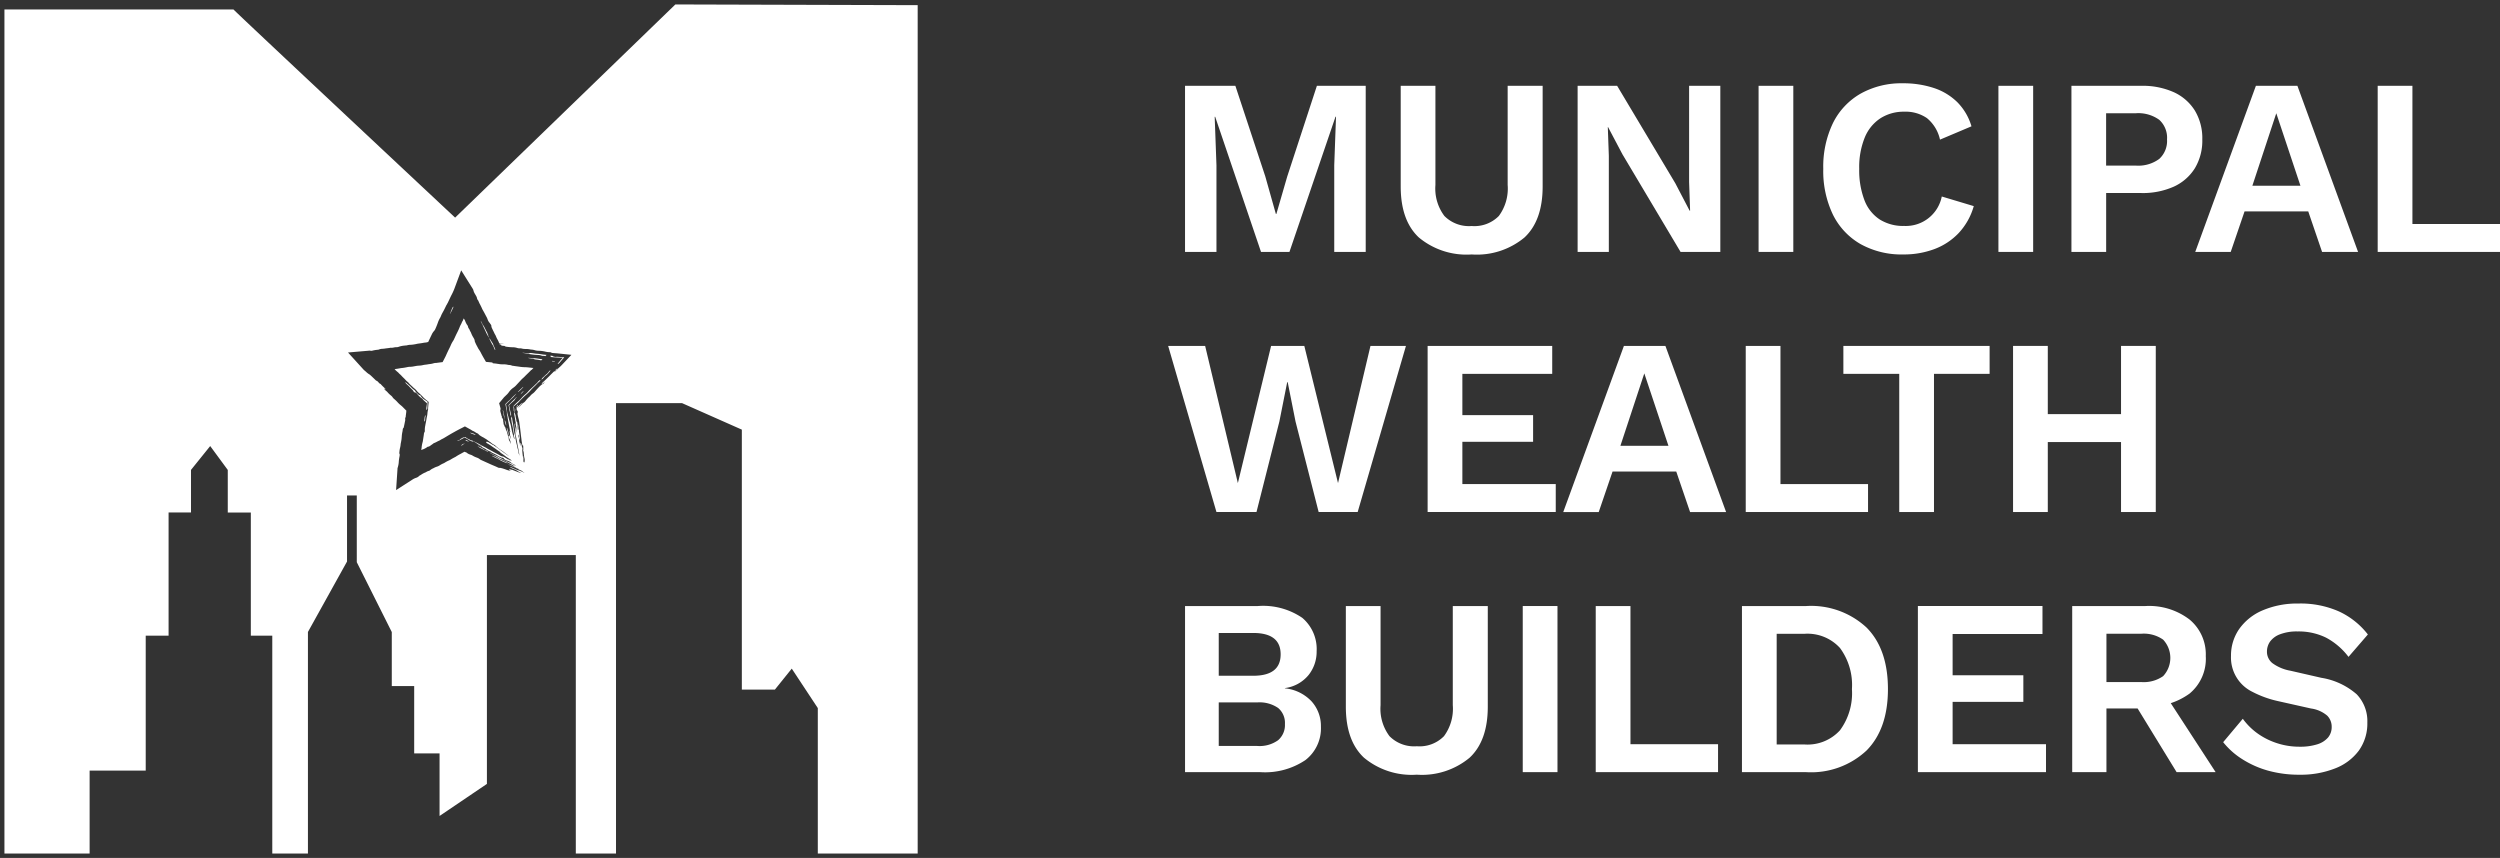 <svg xmlns="http://www.w3.org/2000/svg" width="281.877" height="96.736" viewBox="0 0 281.877 96.736">
  <rect x="0" y="0" width="281.877" height="96.736" fill="#333333" stroke="none"/>
  <g id="Group_3618" data-name="Group 3618" transform="translate(0.5 0.501)">
    <path id="Path_2905" data-name="Path 2905" d="M96.972,15.892V34.621H93.424V24.859l.2-5.478h-.059L88.373,34.621H85.167L80,19.382h-.056l.2,5.478v9.762H76.6V15.892h5.676L85.65,26.107l1.191,4.228H86.9l1.218-4.2,3.35-10.244Z" transform="translate(56.513 -6.717)" fill="#fff"/>
    <path id="Path_2906" data-name="Path 2906" d="M103.381,15.892v11.35q0,3.831-2.044,5.746a8.394,8.394,0,0,1-5.958,1.918,8.4,8.4,0,0,1-5.96-1.918q-2.041-1.912-2.042-5.746V15.892h3.914V27.073a5.137,5.137,0,0,0,1.008,3.49A3.9,3.9,0,0,0,95.379,31.7a3.856,3.856,0,0,0,3.064-1.135,5.2,5.2,0,0,0,.993-3.49V15.892Z" transform="translate(70.054 -6.717)" fill="#fff"/>
    <path id="Path_2907" data-name="Path 2907" d="M112.309,15.892V34.621h-4.483L101.27,23.609l-1.618-3.064h-.029l.115,3.235v10.84H96.219V15.892h4.456l6.556,10.982,1.615,3.093h.056l-.113-3.235V15.892Z" transform="translate(81.159 -6.717)" fill="#fff"/>
    <rect id="Rectangle_800" data-name="Rectangle 800" width="3.916" height="18.729" transform="translate(197.781 9.174)" fill="#fff"/>
    <path id="Path_2908" data-name="Path 2908" d="M125.465,29.614a7.372,7.372,0,0,1-1.7,3.037,7.293,7.293,0,0,1-2.755,1.814,9.814,9.814,0,0,1-3.49.6,9.5,9.5,0,0,1-4.81-1.164,7.8,7.8,0,0,1-3.122-3.319,11.346,11.346,0,0,1-1.092-5.166,11.33,11.33,0,0,1,1.092-5.164,7.81,7.81,0,0,1,3.122-3.321,9.383,9.383,0,0,1,4.753-1.164,10.912,10.912,0,0,1,3.49.526,6.778,6.778,0,0,1,2.653,1.6,6.422,6.422,0,0,1,1.6,2.725l-3.549,1.5a4.332,4.332,0,0,0-1.473-2.425,4.233,4.233,0,0,0-2.556-.724,4.851,4.851,0,0,0-2.68.738,4.721,4.721,0,0,0-1.773,2.17,8.834,8.834,0,0,0-.625,3.533,9.441,9.441,0,0,0,.582,3.519,4.51,4.51,0,0,0,1.717,2.184,4.972,4.972,0,0,0,2.779.738,4.131,4.131,0,0,0,4.23-3.321Z" transform="translate(96.579 -6.876)" fill="#fff"/>
    <rect id="Rectangle_801" data-name="Rectangle 801" width="3.916" height="18.729" transform="translate(224.824 9.174)" fill="#fff"/>
    <path id="Path_2909" data-name="Path 2909" d="M128.758,15.892a8.571,8.571,0,0,1,3.689.722,5.474,5.474,0,0,1,2.371,2.073,6.041,6.041,0,0,1,.837,3.249,6.041,6.041,0,0,1-.837,3.249,5.474,5.474,0,0,1-2.371,2.073,8.571,8.571,0,0,1-3.689.722h-3.943v6.639H120.9V15.892Zm-.6,8.995a3.979,3.979,0,0,0,2.64-.751,2.738,2.738,0,0,0,.88-2.2,2.724,2.724,0,0,0-.88-2.213,4.031,4.031,0,0,0-2.64-.738h-3.348v5.9Z" transform="translate(112.156 -6.717)" fill="#fff"/>
    <path id="Path_2910" data-name="Path 2910" d="M145.446,34.621h-4.059l-1.561-4.571h-7.179l-1.561,4.571h-4l6.838-18.729h4.681Zm-11.918-7.465h5.419l-2.723-8.171Z" transform="translate(119.929 -6.717)" fill="#fff"/>
    <path id="Path_2911" data-name="Path 2911" d="M140.122,31.469H150v3.149H136.205V15.892h3.916Z" transform="translate(131.381 -6.717)" fill="#fff"/>
    <path id="Path_2912" data-name="Path 2912" d="M81.2,47.62,75.754,28.891h4.171l3.689,15.467,3.747-15.467h3.745l3.8,15.467,3.659-15.467h4L97.123,47.62h-4.4l-2.61-10.215-.88-4.426h-.056l-.88,4.426L85.714,47.62Z" transform="translate(55.456 9.61)" fill="#fff"/>
    <path id="Path_2913" data-name="Path 2913" d="M88.722,47.62V28.891H102.77v3.152H92.639v4.652h7.975V39.7H92.639v4.769h10.529V47.62Z" transform="translate(71.744 9.61)" fill="#fff"/>
    <path id="Path_2914" data-name="Path 2914" d="M113.861,47.621H109.8l-1.561-4.571h-7.179L99.5,47.621h-4l6.838-18.729h4.681Zm-11.918-7.465h5.419l-2.723-8.171Z" transform="translate(80.258 9.611)" fill="#fff"/>
    <path id="Path_2915" data-name="Path 2915" d="M108.537,44.469h9.874v3.149H104.621V28.892h3.916Z" transform="translate(91.712 9.611)" fill="#fff"/>
    <path id="Path_2916" data-name="Path 2916" d="M125.988,28.892v3.149h-6.272v15.58H115.8V32.041h-6.3V28.892Z" transform="translate(97.842 9.61)" fill="#fff"/>
    <path id="Path_2917" data-name="Path 2917" d="M121.9,47.62h-3.916V28.891H121.9Zm10.3-7.889H119.937V36.582H132.2Zm1.875,7.889h-3.916V28.891h3.916Z" transform="translate(108.49 9.61)" fill="#fff"/>
    <path id="Path_2918" data-name="Path 2918" d="M76.6,60.621V41.892h8.2a7.815,7.815,0,0,1,5.022,1.333A4.617,4.617,0,0,1,91.438,47a4.216,4.216,0,0,1-.907,2.667,4.142,4.142,0,0,1-2.669,1.475v.029a4.764,4.764,0,0,1,3.01,1.475,4.153,4.153,0,0,1,1.049,2.838,4.517,4.517,0,0,1-1.746,3.774,8.153,8.153,0,0,1-5.092,1.363Zm3.8-10.869h3.889q3.09,0,3.091-2.412t-3.091-2.412H80.4Zm0,7.916h4.343a3.575,3.575,0,0,0,2.355-.652,2.256,2.256,0,0,0,.765-1.816,2.2,2.2,0,0,0-.765-1.814,3.686,3.686,0,0,0-2.355-.627H80.4Z" transform="translate(56.514 25.939)" fill="#fff"/>
    <path id="Path_2919" data-name="Path 2919" d="M100.639,41.892v11.35q0,3.831-2.044,5.746a8.393,8.393,0,0,1-5.958,1.918,8.4,8.4,0,0,1-5.96-1.918q-2.041-1.912-2.042-5.746V41.892h3.914V53.073a5.137,5.137,0,0,0,1.008,3.49A3.9,3.9,0,0,0,92.637,57.7,3.856,3.856,0,0,0,95.7,56.563a5.2,5.2,0,0,0,.993-3.49V41.892Z" transform="translate(66.61 25.939)" fill="#fff"/>
    <rect id="Rectangle_802" data-name="Rectangle 802" width="3.916" height="18.729" transform="translate(171.191 67.829)" fill="#fff"/>
    <path id="Path_2920" data-name="Path 2920" d="M101.041,57.469h9.874v3.149H97.124V41.892h3.916Z" transform="translate(82.296 25.939)" fill="#fff"/>
    <path id="Path_2921" data-name="Path 2921" d="M111.669,41.892a9.178,9.178,0,0,1,6.811,2.425q2.409,2.426,2.412,6.937,0,4.487-2.412,6.926a9.15,9.15,0,0,1-6.811,2.441h-7.237V41.892Zm-.2,15.607a4.945,4.945,0,0,0,4.016-1.6,7.036,7.036,0,0,0,1.347-4.641,7.027,7.027,0,0,0-1.347-4.636,4.952,4.952,0,0,0-4.016-1.6h-3.122V57.5Z" transform="translate(91.475 25.939)" fill="#fff"/>
    <path id="Path_2922" data-name="Path 2922" d="M113.225,60.62V41.891h14.048v3.152H117.141v4.652h7.975V52.7h-7.975v4.769H127.67V60.62Z" transform="translate(102.518 25.938)" fill="#fff"/>
    <path id="Path_2923" data-name="Path 2923" d="M129.194,41.892a7.489,7.489,0,0,1,4.993,1.534A5.1,5.1,0,0,1,136,47.539a5.093,5.093,0,0,1-1.816,4.214,7.7,7.7,0,0,1-4.965,1.46l-.4.228H124.8v7.181h-3.86V41.892Zm-.456,8.57a3.8,3.8,0,0,0,2.455-.668,3.015,3.015,0,0,0,0-4.113,3.79,3.79,0,0,0-2.455-.668H124.8v5.448Zm2.3.821,6.073,9.338h-4.4l-5.022-8.2Z" transform="translate(112.203 25.939)" fill="#fff"/>
    <path id="Path_2924" data-name="Path 2924" d="M137.024,41.766a10.71,10.71,0,0,1,4.483.88,8.769,8.769,0,0,1,3.291,2.61l-2.184,2.527a7.7,7.7,0,0,0-2.54-2.173,7,7,0,0,0-3.192-.695,5.311,5.311,0,0,0-1.972.314,2.435,2.435,0,0,0-1.135.821,1.956,1.956,0,0,0-.356,1.135,1.651,1.651,0,0,0,.6,1.293,4.832,4.832,0,0,0,2.042.864l3.49.8A7.974,7.974,0,0,1,143.537,52a4.374,4.374,0,0,1,1.2,3.192,5.238,5.238,0,0,1-.963,3.165,6.035,6.035,0,0,1-2.7,2.012,10.559,10.559,0,0,1-3.971.7,13.032,13.032,0,0,1-3.592-.469A10.808,10.808,0,0,1,130.61,59.3a8.6,8.6,0,0,1-2.127-1.9l2.213-2.639a7.293,7.293,0,0,0,1.617,1.62,7.951,7.951,0,0,0,2.2,1.119,8.119,8.119,0,0,0,2.6.411,6.338,6.338,0,0,0,1.972-.268,2.617,2.617,0,0,0,1.221-.767,1.831,1.831,0,0,0,.411-1.2,1.767,1.767,0,0,0-.5-1.263,3.561,3.561,0,0,0-1.83-.81l-3.8-.851a11.608,11.608,0,0,1-2.822-1.035,4.3,4.3,0,0,1-2.4-4.045,5.232,5.232,0,0,1,.907-3.007,6.159,6.159,0,0,1,2.626-2.114,9.906,9.906,0,0,1,4.128-.781" transform="translate(121.682 25.78)" fill="#fff"/>
    <g id="Group_1083" data-name="Group 1083" transform="translate(0 0)">
      <path id="Subtraction_10" data-name="Subtraction 10" d="M102.969,95.736H91.708v-16.4l-2.937-4.45-1.9,2.364H83.143V47.94L76.4,44.952H68.955V95.735H64.423V62.085H54.4v25.8L49.061,91.5V84.446H46.2V76.854H43.674V70.763l-3.946-7.874V55.361h-1.1v7.451l-4.408,7.942V95.735H30.2V71.173H27.781V57.285h-2.6v-4.8L23.2,49.791,21.035,52.48v4.8H18.508V71.173H15.93V86.382H9.605v9.353H0V.568H25.828c.145.213,24.739,23.238,24.986,23.468L75.648,0l27.321.081V95.735Zm-58-47.99h0s-.009.006-.016.023l-.005.016a.779.779,0,0,0-.045.19v0a1.364,1.364,0,0,1-.027.193,3.329,3.329,0,0,0-.079.58c-.005.048-.007.087-.011.125a3,3,0,0,1-.062.429v.009l-.027.13-.005.026,0,.011a.666.666,0,0,0-.021.134,2.317,2.317,0,0,1-.05.325,2.9,2.9,0,0,0-.079.419l0,.022c-.018.148-.03.262,0,.286s.036.144,0,.32a4.885,4.885,0,0,0-.077.543v.013a2.639,2.639,0,0,1-.12.671.207.207,0,0,1-.009.029.323.323,0,0,0-.018.091l0,.039-.159,2.385L46,53.574a1.788,1.788,0,0,1,.386-.192.808.808,0,0,0,.375-.222.285.285,0,0,1,.077-.051c.057-.032.116-.068.171-.1L47.016,53l0,0a2.421,2.421,0,0,1,.441-.231.583.583,0,0,0,.116-.06.937.937,0,0,1,.261-.115.365.365,0,0,0,.137-.06,1.323,1.323,0,0,1,.345-.22l.005,0,.064-.033a1.893,1.893,0,0,1,.341-.154,1.252,1.252,0,0,0,.364-.167,2.853,2.853,0,0,1,.432-.227l.021-.011.007,0a.744.744,0,0,0,.1-.058,3.245,3.245,0,0,1,.487-.257.643.643,0,0,0,.116-.059l.062-.035a4.881,4.881,0,0,1,.48-.269.648.648,0,0,0,.091-.05l.007-.005a4.821,4.821,0,0,1,.525-.308l.084-.046.012-.007c.123-.069.239-.134.362-.195a.692.692,0,0,0,.162.064.32.32,0,0,1,.1.056.988.988,0,0,0,.361.194h0l.071.027.023.008.02.007a.583.583,0,0,1,.154.07,2.215,2.215,0,0,0,.443.215l.041.016a1.118,1.118,0,0,1,.318.162.885.885,0,0,0,.218.131l.02.01c.157.07.311.14.466.21l.332.149.037.017c.146.07.3.135.473.208s.336.141.491.216a.807.807,0,0,0,.2.071c.009,0,.012,0,.012-.007s0-.006,0-.007a.029.029,0,0,1,.021-.006.937.937,0,0,1,.159.028l.048.01c.132.035.282.083.445.141a3.074,3.074,0,0,0,.582.169l.093.019a.8.8,0,0,0-.112-.045c-.05-.017-.084-.029-.087-.04l0,0c.007-.01-.011-.03-.025-.048l-.005-.006a.089.089,0,0,1-.023-.033c0-.011-.007-.022,0-.029s.009-.007.021-.007a.677.677,0,0,1,.17.045.255.255,0,0,0,.064.016c.011,0,.014,0,.016-.007a.02.02,0,0,1,.012,0,.5.5,0,0,1,.134.041c.146.066.28.116.409.164.1.037.187.07.284.11a.735.735,0,0,0,.205.064h.009a.556.556,0,0,0-.141-.086.455.455,0,0,1-.154-.09v-.007c-.005-.016-.05-.039-.13-.081l-.013-.006a2.754,2.754,0,0,0-.418-.2,1.593,1.593,0,0,1-.4-.21c-.005-.005-.005-.007-.005-.008s0,0,.007,0a.973.973,0,0,1,.2.062c.157.063.289.121.43.188a2.153,2.153,0,0,0,.245.1h0a3.784,3.784,0,0,1,.6.234.84.84,0,0,0,.162.064l.009,0a.488.488,0,0,0-.091-.058.751.751,0,0,1-.159-.1l.007,0a.134.134,0,0,1,.032.008h.009l0,0a.172.172,0,0,0-.037-.025,1.192,1.192,0,0,0-.141-.073,2.9,2.9,0,0,1-.316-.154l-.011-.006-.029-.015-.041-.021-.046-.024c-.129-.067-.241-.125-.311-.151-.175-.071-.375-.158-.546-.235-.02-.01-.037-.019-.057-.027a.865.865,0,0,1-.084-.042c-.012-.009-.018-.016-.018-.019s0,0,.005,0a.165.165,0,0,1,.046.014l.093.032.018.007.086.029a2.981,2.981,0,0,1,.521.244.45.45,0,0,0,.107.043.607.607,0,0,1,.154.081c.039.022.086.047.141.073l.029.01s0,0-.007-.006a.6.6,0,0,0-.129-.077l-.048-.023,0,0-.029-.014,0,0-.1-.052-.016-.008c-.116-.06-.221-.118-.221-.139t.005-.006L57.4,52c-.029-.015-.054-.031-.08-.046s-.055-.03-.08-.046c-.316-.178-.639-.36-.98-.524l-.009,0-.005,0a2.065,2.065,0,0,0-.362-.156.555.555,0,0,1-.175-.09c-.162-.114-.364-.231-.575-.351l-.082-.048c-.07-.041-.141-.082-.207-.122l-.007,0-.025-.014-.009-.005c-.041-.021-.086-.045-.087-.057s0-.006.005-.006a.6.6,0,0,1,.148.067,4.675,4.675,0,0,0,.57.282c.021.009.048.023.077.038l.009.006.03.016a1.165,1.165,0,0,0,.161.09c.2.1.4.213.57.312l.039.023a1.306,1.306,0,0,0,.164.084c.089.036.2.086.3.134l.005,0c.07.032.154.071.227.1a2.84,2.84,0,0,1,.362.2.463.463,0,0,0,.116.064c.052.024.107.044.141.057l.009,0,.009,0c0-.006-.02-.022-.046-.041l-.005,0c-.025-.019-.054-.038-.055-.047l-.087-.043a1.277,1.277,0,0,1-.366-.239.544.544,0,0,0-.193-.12l-.009,0a.973.973,0,0,0-.236-.094h0a.69.69,0,0,1-.205-.09c-.095-.056-.155-.094-.155-.116,0,0,.005-.009.011-.012s.009,0,.011-.007-.009-.015-.062-.049a1.29,1.29,0,0,0-.171-.087l-.025-.011a.073.073,0,0,0-.021-.007c0,.007.021.023.068.054l.007,0c.032.025.05.04.048.045H56.15a.364.364,0,0,1-.114-.047,1.682,1.682,0,0,0-.234-.111.668.668,0,0,1-.137-.073,2.415,2.415,0,0,0-.359-.209c-.025-.011-.048-.024-.073-.037l-.02-.01-.011-.005c-.052-.027-.107-.055-.157-.075a.621.621,0,0,1-.141-.085.675.675,0,0,0-.168-.1,1.678,1.678,0,0,1-.425-.223l-.066-.042a.758.758,0,0,0-.15-.085c-.079-.04-.155-.084-.239-.132l-.043-.023-.111-.062c-.114-.064-.236-.132-.384-.218a.735.735,0,0,1,.2.1,2.906,2.906,0,0,0,.287.145.087.087,0,0,0,.027.007s.005,0,.005,0-.007-.013-.016-.023l0-.006c-.016-.015-.029-.029-.029-.036h0l0,0s0,0,0,0-.034-.029-.095-.052l-.027-.008a.264.264,0,0,1-.1-.043c-.055-.042-.127-.084-.195-.125l-.011-.006-.02-.012c-.062-.037-.121-.073-.17-.108a2.658,2.658,0,0,0-.418-.231.354.354,0,0,0-.062-.031l-.02-.008-.018-.01a.174.174,0,0,1-.057-.041c-.005,0-.005-.005-.005-.006s0,0,.007,0a.183.183,0,0,1,.045.012l.036.015.014.006c.025.01.054.021.082.035.105.058.214.112.32.163l.016.008.014.007c.148.073.3.149.453.24.189.112.4.221.586.317l.082.042a1.716,1.716,0,0,1,.168.1l.012.008.02.013a1.3,1.3,0,0,0,.114.066c.177.087.364.19.514.272l.082.044.112.059.059.031.048.026c.143.075.291.153.434.235a1.307,1.307,0,0,0,.325.154.174.174,0,0,0,.037.008l.005,0s0-.007-.009-.015-.011-.013-.011-.014h0a.319.319,0,0,1,.1.04c.154.084.318.183.445.261s.246.151.371.218a1.456,1.456,0,0,0-.177-.126l-.005,0-.03-.02a.454.454,0,0,1-.1-.074h0a.175.175,0,0,1,.064.027l.141.075.014.007.055.03a.607.607,0,0,0,.159.071c.005,0,.007,0,.007,0s0-.011-.025-.034a.067.067,0,0,1-.012-.01.06.06,0,0,1-.011-.01.389.389,0,0,1-.062-.06.466.466,0,0,0-.132-.094,4.191,4.191,0,0,1-.518-.342c-.127-.1-.279-.207-.436-.312-.079-.052-.116-.082-.112-.09s0,0,0,0l.014,0,.018,0s0,0,0,0-.032-.031-.08-.065l-.007-.005-.018-.013c-.07-.047-.139-.094-.205-.141-.036-.023-.07-.047-.1-.071l-.062-.045c-.12-.085-.246-.174-.373-.251l-.064-.047c-.154-.116-.316-.219-.453-.3l-.045-.025-.021-.012-.018-.01a1.22,1.22,0,0,1-.118-.069c-.036-.026-.052-.042-.05-.051s.005-.007.009-.01.012-.006.012-.012a.071.071,0,0,1,.012-.062.044.044,0,0,1,.037-.015.922.922,0,0,1,.339.149l.064.04.02.01a1.492,1.492,0,0,1,.18.116l.012.006.009.007a.206.206,0,0,0,.041.022.024.024,0,0,1,.012,0,.54.54,0,0,1,.173.11c.025.017.052.033.075.048l.02.013a1.517,1.517,0,0,1,.243.175l.043.026a.418.418,0,0,1,.1.073,1.731,1.731,0,0,0,.17.128c.232.171.471.344.705.512l.032.023.179.128a.856.856,0,0,0,.089.06h.005a.609.609,0,0,0-.079-.067l-.012-.01c-.02-.018-.041-.036-.064-.055a1.909,1.909,0,0,0-.214-.166l-.089-.069a2.445,2.445,0,0,0-.245-.189l-.089-.063a1.3,1.3,0,0,0-.141-.1l0,0-.011-.006a1.642,1.642,0,0,1-.148-.1c-.029-.023-.059-.046-.089-.069l-.039-.03c-.05-.039-.1-.078-.152-.12a.259.259,0,0,1-.039-.032l0,0-.021-.02a1.013,1.013,0,0,0-.295-.227,1.792,1.792,0,0,1-.352-.248l-.005,0-.011-.008a.164.164,0,0,0-.041-.031,4.075,4.075,0,0,1-.332-.244c-.025-.016-.052-.035-.075-.052l-.023-.017c-.059-.033-.118-.071-.17-.1a2.006,2.006,0,0,0-.309-.174l-.034-.021c-.061-.042-.129-.081-.191-.118l-.012-.007A1.9,1.9,0,0,1,53.4,48.4a.542.542,0,0,0-.052-.03,1.3,1.3,0,0,1-.266-.143l-.009-.006a1.255,1.255,0,0,0-.293-.15.811.811,0,0,1-.123-.081c-.043-.027-.093-.059-.145-.085l-.591-.329-.662.338-.08.043c-.148.077-.3.16-.45.245l-.159.088c-.2.111-.412.238-.6.349l-.2.121c-.029.016-.055.033-.08.049l-.023.013a2.705,2.705,0,0,1-.334.182,1.892,1.892,0,0,0-.175.1.853.853,0,0,1-.175.094c-.073.031-.152.072-.227.111l-.011.006a2.187,2.187,0,0,1-.3.139.6.6,0,0,0-.091.051,2.07,2.07,0,0,1-.177.135l-.009.005-.005,0c-.041.03-.086.061-.123.091a.557.557,0,0,1-.279.132c-.034,0-.05.008-.107.051a1.922,1.922,0,0,1-.491.256,1.718,1.718,0,0,0-.168.064.133.133,0,0,0,.007-.026.121.121,0,0,1,0-.025c.016-.08.029-.164.039-.245l0-.03a3.47,3.47,0,0,1,.121-.6c0-.012.007-.031.011-.05l0-.005c.029-.189.059-.385.091-.592l.027-.181a.582.582,0,0,1,.07-.265.23.23,0,0,0,.037-.154,2.4,2.4,0,0,1,.052-.586c.018-.112.041-.225.061-.331l.011-.053c.029-.15.061-.3.079-.463a2.808,2.808,0,0,0,.091-.5l0-.012,0-.014a2.936,2.936,0,0,1,.075-.436v-.017c0-.023,0-.046,0-.068s0-.014,0-.022a.4.4,0,0,0,0-.047l.064-.7-.411-.337a2.956,2.956,0,0,1-.27-.265c-.084-.092-.225-.23-.366-.359a2.087,2.087,0,0,1-.352-.363.583.583,0,0,0-.114-.111c-.043-.044-.086-.079-.125-.113a1.3,1.3,0,0,1-.129-.114c-.057-.058-.121-.118-.179-.17a2.936,2.936,0,0,1-.355-.369l-.027-.026a2.065,2.065,0,0,1-.307-.289l0,0c-.05-.053-.111-.116-.171-.174s-.136-.133-.2-.2l-.007-.008-.016-.017a3.04,3.04,0,0,0-.261-.254.558.558,0,0,1-.077-.077.646.646,0,0,0-.1-.1,4.477,4.477,0,0,1-.352-.317l-.021-.021a.572.572,0,0,0,.073-.02l.005,0a.715.715,0,0,1,.145-.025c.093-.013.191-.03.27-.044.125-.023.255-.046.393-.058s.316-.046.482-.081l.009,0a1.627,1.627,0,0,1,.346-.051h.043l.048,0a2.22,2.22,0,0,0,.4-.056h.005l.009,0,.152-.028.068-.012a1.164,1.164,0,0,1,.166-.022c.054-.006.1-.009.154-.012h.005a2.357,2.357,0,0,0,.334-.039,2.773,2.773,0,0,1,.414-.073c.1-.01.191-.027.287-.044l.043-.007L48,40.541a1.867,1.867,0,0,0,.384-.081.981.981,0,0,1,.223-.038l.043,0a.624.624,0,0,0,.13-.015l.625-.081.316-.611.029-.058c.021-.045.041-.091.062-.139.061-.139.123-.273.191-.415l.064-.136c.095-.185.195-.382.279-.59a3.009,3.009,0,0,1,.23-.423,1.312,1.312,0,0,0,.116-.205c.02-.045.041-.089.061-.134l.032-.065c.071-.16.155-.342.248-.522s.187-.383.266-.573a2.44,2.44,0,0,1,.184-.4,1.452,1.452,0,0,0,.073-.158,1.176,1.176,0,0,1,.132-.252l.025-.064c.025-.071.054-.136.073-.184.03.048.062.1.095.154a.591.591,0,0,1,.073.154,1.912,1.912,0,0,0,.23.449.327.327,0,0,1,.082.167.6.6,0,0,0,.109.243.7.7,0,0,1,.095.18.51.51,0,0,0,.077.15l.005.008a.253.253,0,0,0,.014.029.884.884,0,0,1,.045.091,2.772,2.772,0,0,0,.261.533l.005.009.037.065a.712.712,0,0,1,.112.3.356.356,0,0,0,.041.145,4.038,4.038,0,0,0,.229.472c.034.063.068.128.1.193l.007.014a.771.771,0,0,0,.071.114l0,.006.016.021.014.021a2.951,2.951,0,0,1,.218.363c.064.13.114.222.162.308.007.014.014.027.021.038l0,0a.393.393,0,0,1,.03.056l.359.62.586.056c.136.013.157.025.162.064s.061.043.162.052a4.189,4.189,0,0,1,.428.055h.005l.021,0,.17.027a1.676,1.676,0,0,0,.252.022h.052l.137,0a2.043,2.043,0,0,1,.5.058,1.356,1.356,0,0,0,.146.021.68.68,0,0,1,.286.06.456.456,0,0,0,.139.031l.023,0c.121.021.245.037.364.053.1.013.2.026.3.041.13.021.248.038.38.047.091.007.182.011.271.015H58.7c.1,0,.232.01.353.023l.6.064-.005,0c-.059.059-.121.122-.175.185-.043.043-.055.043-.068.043a.027.027,0,0,0-.021.009.1.1,0,0,0-.034.038c-.109.113-.223.225-.334.334l-.02.018-.05.049c-.1.1-.207.2-.3.3-.057.057-.114.109-.17.158s-.105.093-.159.146l-.582.628a1.814,1.814,0,0,1-.341.308,2.036,2.036,0,0,0-.509.5,1.921,1.921,0,0,1-.305.345l0,0c-.029.027-.059.055-.086.083l-.009.01-.037.035-.005.006a1.607,1.607,0,0,0-.164.167l-.018.026-.484.581.137.5a.421.421,0,0,1,.025.2c-.054.084-.025.235.043.466.007.022.014.046.02.069s.011.037.014.055l0,.01a.949.949,0,0,0,.066.2c.016.03.032.09.021.1s0,0-.005,0a.024.024,0,0,1-.007,0l-.009-.005c-.007.006,0,.027.007.059,0,.012.007.021.009.03l0,.012a.22.22,0,0,0,.016.05l.005,0c.007,0,.007-.013.009-.029v-.007a.143.143,0,0,1,0-.026c0-.02,0-.044.009-.044s.018.016.03.048l.021.056,0,0a.412.412,0,0,1,.041.172,1.217,1.217,0,0,0,.034.265.281.281,0,0,1,.012.128c-.007.009-.007.028.005.064s.021.043.025.043c.023,0,.039.038.052.1.02.122.041.132.061.132s.036.032.062.115a2.481,2.481,0,0,0,.159.423.666.666,0,0,1,.05.158c.036.145.07.282.116.432l.012.037a.881.881,0,0,1,.048.21c-.009.013-.005.031.012.085a.952.952,0,0,0,.052.127l0,0c0,.005.005.01.009.014l0,.005a.788.788,0,0,1,.093.175l.011.023.011.025c.016.038.041.092.05.092s0-.051-.011-.087l-.005-.019a.342.342,0,0,1-.016-.062,1.11,1.11,0,0,0-.1-.308l-.007-.016-.021-.05a.346.346,0,0,0-.018-.039c0-.009-.007-.018-.009-.027a.623.623,0,0,1-.057-.164v-.007a.218.218,0,0,0-.009-.035l0-.012a.225.225,0,0,1,0-.1h0c.007,0,.011,0,.016.012s.02.029.027.029.009-.006.014-.012a.021.021,0,0,1,.011-.013l-.009-.015a.165.165,0,0,1-.016-.028c-.011-.021-.021-.038-.027-.038s-.021-.027-.034-.064l0-.008-.005-.009a3.619,3.619,0,0,1-.168-.56c-.012-.078-.016-.12,0-.132a.014.014,0,0,1,.012,0c.014,0,.023.034.032.07a.059.059,0,0,0,0,.017.224.224,0,0,0,.012.041l.025.086a.749.749,0,0,1,.055.2,1.618,1.618,0,0,0,.12.363,2,2,0,0,1,.134.34l.011.036a.311.311,0,0,0,.027.07s0,0,0-.019,0-.035,0-.05v-.007a.861.861,0,0,0-.048-.225.455.455,0,0,1-.03-.154,1.542,1.542,0,0,0-.025-.225l-.009-.05,0-.025c-.005-.019-.007-.038-.011-.058-.02-.086-.011-.122,0-.141h0c.011,0,.02.03.029.061v.007a.716.716,0,0,0,.023.068c.007.024.02.051.03.056a.152.152,0,0,0-.009-.069,1.655,1.655,0,0,1-.07-.31c-.009-.063-.02-.122-.032-.178-.057-.269-.105-.542-.15-.8,0-.015-.007-.031-.009-.046a.5.5,0,0,0-.011-.051c-.007-.032-.012-.059-.016-.083a1.768,1.768,0,0,0-.068-.385.467.467,0,0,1-.025-.18A1.56,1.56,0,0,0,56.6,45.7l0-.018c-.021-.106-.041-.218-.061-.324l-.057-.3.218-.214a2.868,2.868,0,0,1,.293-.257.773.773,0,0,0,.1-.1l.009-.009a.155.155,0,0,1,.016-.02l.016-.017a5.45,5.45,0,0,1,.407-.41l.011-.01.107-.1.013-.009.011-.006a.063.063,0,0,1,.025-.015h0l0,0s0,.013-.032.049-.084.092-.125.139a5.043,5.043,0,0,1-.516.528.222.222,0,0,0-.055.047c-.064.069-.134.136-.2.2l-.037.035-.187.188.043.273.011.047.005.033c.007.044.016.089.027.134a.524.524,0,0,1,.012.133.451.451,0,0,0,.012.137l.011.059,0,.013a2.177,2.177,0,0,0,.1.441.514.514,0,0,1,.034.11l0,.009c.005.018.011.035.014.052l.027.1,0,.012c.037.14.077.287.121.417a3.8,3.8,0,0,1,.159.611c.036.194.073.369.112.534.034.146.071.272.116.423l.005.012c.036.122.075.249.111.394,0-.042,0-.065.005-.072s0,0,0,0,.007,0,.012.006l0,0,.005,0c.005,0,.009.008.013.008s.005-.029-.02-.119c-.034-.127-.068-.265-.039-.3a.282.282,0,0,0-.005-.069l0-.013c0-.019-.005-.04-.007-.06s-.009-.036-.012-.054-.011-.043-.014-.064A2.029,2.029,0,0,1,57.366,48c-.048-.314-.1-.55-.15-.765l0-.01a1.385,1.385,0,0,1-.043-.251l-.005-.038,0-.014a1.111,1.111,0,0,0-.032-.192.453.453,0,0,1-.012-.175c0-.008.005-.011.007-.011s.016.024.029.059l0,.008.005.012c0,.007.007.015.011.024l0,.012c.007.015.011.031.014.031l0,0,0-.051a.583.583,0,0,1-.016-.2.627.627,0,0,1,.071.252l.011.073c.016.127.039.257.055.356l.005.038c.018.114.037.231.052.345s.03.224.05.339l.005.031c.016.089.032.182.043.266a1.715,1.715,0,0,0,.077.346c.021.083.05.209.07.333l0,.017a5.913,5.913,0,0,0,.155.8c.014.053.025.109.037.162l.011.049,0,.011a1.805,1.805,0,0,0,.061.256l.005.017c.02.074.043.158.064.257a1.261,1.261,0,0,1,.025.239.02.02,0,0,0,.009.008l0,0c.014.009.027.016.054.156.009.042.02.07.025.07a.08.08,0,0,0,0-.031c-.007-.057-.016-.111-.023-.175l0-.012c-.012-.1-.025-.2-.052-.326l-.032-.16c-.064-.319-.121-.608-.168-.9-.009-.044-.018-.09-.027-.137-.027-.149-.052-.283-.086-.41l-.007-.032a.747.747,0,0,1-.045-.306.394.394,0,0,0-.012-.116.554.554,0,0,1-.012-.15.427.427,0,0,0-.025-.205c0-.013-.005-.026-.007-.039a.615.615,0,0,1-.018-.1l0-.023-.005-.046a2.149,2.149,0,0,0-.043-.3c-.02-.086-.012-.137,0-.141s.023.037.032.078c0,.02.009.042.014.063.041.246.095.466.15.7v.006l.018.072c.011.056.02.094.027.094s0-.041,0-.071l0-.019a1.094,1.094,0,0,1-.025-.308.567.567,0,0,0-.014-.245l-.007-.046a.336.336,0,0,1-.009-.043c0-.012-.005-.023-.007-.035l0-.009a.864.864,0,0,1-.03-.247A.5.5,0,0,0,57.612,47l0-.01,0-.014a.9.9,0,0,1-.018-.1,4.491,4.491,0,0,0-.091-.518l0-.021c-.037-.157-.045-.266-.018-.286.005,0,.014-.009.009-.051a.359.359,0,0,0-.03-.107.4.4,0,0,1-.043-.205,1.592,1.592,0,0,0-.037-.316.181.181,0,0,1,.034-.034.749.749,0,0,1,.064.308,1.655,1.655,0,0,0,.116.59.8.8,0,0,1,.037.15,1.259,1.259,0,0,0,.061.337l0,.015.009.028,0,.016a.449.449,0,0,1,.012.074c.012.162.029.19.05.19h.014c.023,0,.055.121.055.192s.011.183.021.283l0,.03,0,.027a2.714,2.714,0,0,1,.021.293.331.331,0,0,0,.016.12c.007.017.009.019.011.019s0,0,0-.01a.107.107,0,0,0,0-.026.162.162,0,0,1,0-.055s.005,0,.012.017.018.03.021.03.009-.01.011-.036a.627.627,0,0,0,0-.088,2.374,2.374,0,0,0-.052-.355.366.366,0,0,1-.009-.133h0c.011,0,.018.021.025.044l0,.012.005.011a3.332,3.332,0,0,1,.1.744.358.358,0,0,0,.014.111c.02.1.032.187.045.276l0,.019c.007.057.012.114.023.171.027.217.011.261,0,.3,0,0,0,.009,0,.013s-.005.013-.009.02,0,.011,0,.011-.021-.048-.039-.121l0-.008,0-.011c-.009-.032-.016-.066-.023-.089l0-.01c-.014-.052-.029-.108-.02-.119h.012a.11.11,0,0,0,0-.071c-.007-.017-.014-.045-.021-.068-.014-.048-.027-.092-.036-.092s-.005,0-.005.019v.014a.668.668,0,0,0,.037.315.749.749,0,0,1,.043.308.481.481,0,0,0,.025.171,2.089,2.089,0,0,1,.064.308l0,.009a.355.355,0,0,0,.036.128.028.028,0,0,0,.005.008.115.115,0,0,0,0-.033v-.012a.09.09,0,0,1,0-.032c0-.18.023-.27.059-.273,0,0,.009.014.02.053a.645.645,0,0,0,.021.062,2.884,2.884,0,0,1,.116.658l0,.034a6.676,6.676,0,0,0,.091.847.742.742,0,0,1,.009.09.964.964,0,0,0,.018.231l0,.013v0c.005.036.012.072.016.106s.009.041.012.059c.009.039.011.057.016.057s0,0,0-.009c0-.022.007-.024.016-.025s.021,0,.014-.129l-.007-.06a1.857,1.857,0,0,1-.034-.278v-.014c-.005-.048-.009-.1-.014-.149a.124.124,0,0,1,.005-.072h0l0,0a.22.22,0,0,1,.023.1c0,.037.011.075.014.112s.009.057.012.085l0,.022c.014.1.03.2.037.307a.433.433,0,0,0,.025.137c.007.016.007.017.009.017s.005,0,.005-.039a.27.27,0,0,1,.007-.106h0c.009,0,.02.022.036.068a2.788,2.788,0,0,0-.043-.359l-.012-.054a3.3,3.3,0,0,1-.084-.617.771.771,0,0,0-.025-.137.259.259,0,0,1-.009-.036.3.3,0,0,1-.011-.037,1.065,1.065,0,0,0-.039-.123.542.542,0,0,1-.034-.184.215.215,0,0,1,.009-.12h.007a.537.537,0,0,1,.02.115.149.149,0,0,0,0,.028.1.1,0,0,0,0,.023c.009.1.021.154.034.162s0,0,0,0a.006.006,0,0,0,.005,0c.009-.009.009-.047,0-.115s-.012-.155-.016-.226l0-.009V49.9a.748.748,0,0,0-.029-.205c-.005-.008-.014-.035-.02-.035s-.007.006-.007.052-.009.047-.012.047-.036-.064-.05-.158c0-.022-.007-.044-.012-.067s-.007-.042-.012-.063l-.005-.037c-.016-.1-.036-.2-.048-.312-.007-.06-.014-.121-.02-.181l-.027-.2c-.018-.144-.037-.308-.055-.47l-.016-.122c-.023-.223-.054-.5-.1-.78l-.014-.1-.009-.052a3.163,3.163,0,0,0-.118-.612c-.007-.024-.016-.061-.025-.1,0-.021-.009-.041-.012-.06-.057-.233-.07-.41-.032-.44.012,0,.016-.006.009-.056v-.012c-.012-.045-.023-.092-.037-.142-.005-.027-.009-.028-.009-.028s0,.008-.009.021l0,.006c0,.03,0,.049,0,.049s-.009-.01-.014-.028a.421.421,0,0,1-.027-.15c-.005-.06-.013-.128-.021-.193.057-.058.13-.132.205-.2l.014-.011a2.562,2.562,0,0,0,.246-.233.374.374,0,0,1,.095-.074l0,0a.3.3,0,0,0,.061-.038l.005,0s-.007.021-.023.038a1.621,1.621,0,0,0-.152.179l-.012.014a1.5,1.5,0,0,1-.225.252.161.161,0,0,0-.054.069.028.028,0,0,0,.016-.009l.025-.017a1.257,1.257,0,0,0,.252-.234l.037-.041c.012-.014.027-.028.039-.042a1.173,1.173,0,0,1,.227-.214.687.687,0,0,0,.234-.212l.007-.008.012-.015a3.233,3.233,0,0,1,.436-.462c.009-.007.023-.021.037-.035l.016-.016.011-.012a1.422,1.422,0,0,1,.295-.282,1.235,1.235,0,0,0,.2-.175c.157-.181.291-.33.436-.483a2.44,2.44,0,0,1,.453-.4L60.7,42.8l.018-.012.02-.015a.3.3,0,0,0,.125-.135.055.055,0,0,1,.011-.014l.011-.013c.023-.029.052-.065.052-.084a1,1,0,0,1-.182.166c-.023.018-.048.038-.075.06a.228.228,0,0,1-.093.057s-.007,0-.007,0,0-.018,0-.032a.578.578,0,0,1,.162-.21c.193-.167.371-.344.561-.532l.041-.04c.045-.047.093-.094.141-.142l.061-.06c.075-.077.154-.155.23-.23l.055-.054.05-.049c.046-.046.095-.091.139-.137h.009a.349.349,0,0,0,.062.007l-.025.027a.87.87,0,0,1-.064.063c-.014.014-.02.023-.018.027s0,0,.009,0a.307.307,0,0,0,.1-.07c.014-.014.03-.029.045-.041.07-.061.136-.13.205-.2s.137-.141.205-.2a3.616,3.616,0,0,0,.291-.278l1.089-1.154-1.521-.158c-.077-.008-.154-.013-.229-.019h-.012c-.086-.007-.173-.013-.262-.023a.547.547,0,0,1-.261-.056.336.336,0,0,0-.177-.043l-.062,0a2.241,2.241,0,0,1-.455-.068,3.288,3.288,0,0,0-.725-.09,1.656,1.656,0,0,1-.414-.06,1.6,1.6,0,0,0-.4-.073.706.706,0,0,1-.129-.017,2.281,2.281,0,0,0-.475-.051l-.093,0a1.581,1.581,0,0,1-.373-.047.575.575,0,0,0-.209-.026l-.046,0a.87.87,0,0,1-.254-.037,1.763,1.763,0,0,0-.568-.085h-.021a6.345,6.345,0,0,1-.7-.067h-.007a.322.322,0,0,1-.125-.025c-.011-.005-.011-.008-.011-.009s.012,0,.034-.006h.007l.025,0c.045,0,.052,0,.052-.006a.282.282,0,0,0-.1-.028,1.172,1.172,0,0,0-.127-.015h-.021c-.177-.019-.248-.028-.257-.051s0-.017.012-.031a.015.015,0,0,0,.007-.017c0-.017-.048-.035-.139-.056l-.016,0-.018,0v0c-.016-.026-.03-.047-.043-.072.014,0,.023-.007.025-.011s0,0,0-.006-.011-.008-.011-.011.009-.006.027-.006.062,0,.1.008h.009c.084.008.164.02.239.032l.03,0,.107.015a3.581,3.581,0,0,0-.557-.1h0c-.012-.027-.021-.053-.032-.079l-.005-.012-.007-.015a.888.888,0,0,0-.037-.091c-.037-.081-.079-.155-.114-.224l-.014-.025c-.034-.065-.068-.127-.1-.192l0-.006-.037-.088a1.353,1.353,0,0,0-.152-.295l-.009-.017c-.043-.105-.1-.21-.141-.3l-.025-.046c-.025-.051-.05-.1-.073-.155-.109-.213-.146-.318-.132-.385a.289.289,0,0,0-.041-.124l-.011-.021a1.785,1.785,0,0,0-.162-.231,1.115,1.115,0,0,1-.22-.389,1.344,1.344,0,0,0-.1-.231l-.136-.254-.021-.042c-.087-.167-.179-.339-.273-.5a1.46,1.46,0,0,1-.107-.214c-.054-.125-.118-.252-.18-.375l-.009-.018-.005-.011a4.594,4.594,0,0,1-.2-.416.23.23,0,0,0-.052-.085.518.518,0,0,1-.109-.239A.687.687,0,0,0,53.2,32.9l-.048-.087c-.011-.017-.02-.033-.029-.05-.023-.039-.045-.079-.07-.119l-.009-.017a1.309,1.309,0,0,1-.17-.41.427.427,0,0,0-.055-.128l-.013-.026L51.5,29.982l-.778,2.095a6.51,6.51,0,0,1-.346.744c-.062.124-.123.254-.182.379l-.018.038-.011.023a6.226,6.226,0,0,1-.37.714.548.548,0,0,0-.03.068c-.145.305-.262.533-.384.74a.217.217,0,0,0-.018.034.391.391,0,0,1-.043.081c-.03.059-.055.119-.08.176l-.007.018a1.71,1.71,0,0,1-.112.242,2.859,2.859,0,0,0-.241.517c-.07.2-.157.426-.273.688a.964.964,0,0,1-.146.256,1.539,1.539,0,0,0-.295.453c-.075.15-.148.306-.218.456l-.052.106c-.037.082-.077.164-.114.246a.536.536,0,0,0-.071.019l-.005,0a.866.866,0,0,1-.239.047,1.956,1.956,0,0,0-.22.03c-.148.03-.318.057-.516.081a2.685,2.685,0,0,0-.328.06,4.492,4.492,0,0,1-.462.073l-.1.006h-.011a1.768,1.768,0,0,0-.457.066.494.494,0,0,1-.082.01l-.043,0-.093.012-.048.006a2.551,2.551,0,0,0-.666.14.493.493,0,0,1-.189.037.324.324,0,0,1-.043,0,.306.306,0,0,0-.043,0,1.043,1.043,0,0,0-.137.014l-.037.006c-.032,0-.064.011-.1.018a1.249,1.249,0,0,1-.227.032.215.215,0,0,1-.077-.012l-.08.013c-.123.021-.246.037-.357.05s-.2.024-.293.04l-.068.01-.016,0-.014,0-.082.011a1.175,1.175,0,0,0-.462.085.448.448,0,0,1-.13.026,3.686,3.686,0,0,0-.562.09.811.811,0,0,1-.189.031.106.106,0,0,1-.054-.01.163.163,0,0,0-.079-.014l-.037,0-2.426.21,1.751,1.928a.63.63,0,0,0,.1.094c.055.044.116.1.175.149l.02.019a1.892,1.892,0,0,0,.373.285.269.269,0,0,1,.066.049l.011.01c.012.012.029.024.043.036.105.094.207.194.307.29l.036.034c.061.059.121.118.184.176a.465.465,0,0,0,.157.124c.057.012.129.071.236.2l0,0c.068.071.132.138.17.138.018,0,.05.023.084.064a5.556,5.556,0,0,0,.416.414.7.7,0,0,1,.105.12c.02.022.027.033.023.039s-.005,0-.009,0a.165.165,0,0,1-.055-.043c-.061-.065-.093-.1-.1-.1s.014.037.032.063c.005.008.007.013.005.017s0,.005-.007.006h0l0,0a.021.021,0,0,0-.016.01c0,.027.057.1.166.19l.032.029.007,0a1.293,1.293,0,0,1,.136.129,2.51,2.51,0,0,0,.357.35l.009.008.054.044a.785.785,0,0,1,.148.158.75.75,0,0,0,.193.214l.02.017.023.022a3.21,3.21,0,0,1,.325.316,2.88,2.88,0,0,0,.346.33l.011.009.045.037a2.566,2.566,0,0,1,.287.269l.011.012c.093.092.2.2.311.313a.266.266,0,0,0-.02.089l0,.014c-.005.093-.02.2-.032.276l0,.029a2.39,2.39,0,0,0-.029.238.43.43,0,0,1-.016.12c0,.014-.009.019-.012.019s-.007-.016-.007-.025a.141.141,0,0,0,0-.015c0-.01,0-.015-.005-.015s-.007.008-.018.079a.808.808,0,0,0,0,.162.449.449,0,0,1-.012.171c-.02.1-.045.215-.068.335-.034.17-.075.364-.12.536l0-.044c0-.04,0-.052,0-.055Zm11.78,4.011a.1.1,0,0,1-.03-.008l-.107-.04-.03-.012a4.368,4.368,0,0,1-.514-.222,2.79,2.79,0,0,1-.323-.171,1.067,1.067,0,0,0-.121-.063l-.025-.012-.021-.01c-.1-.044-.2-.095-.291-.143l0,0c-.07-.037-.139-.073-.209-.107a.353.353,0,0,1-.107-.069c-.007-.006-.007-.009-.007-.01s.005,0,.007,0a.2.2,0,0,1,.043.014l.009,0a2.612,2.612,0,0,1,.475.209c.271.148.548.278.88.432l.043.019.018.009c.057.025.129.056.2.1a.39.39,0,0,1,.1.069l.005.006,0,0s.005.007,0,.009h0Zm-2.166-1.3h0a1.407,1.407,0,0,1-.357-.161l-.005,0c-.054-.031-.111-.062-.164-.088l-.032-.015-.018-.009a4.666,4.666,0,0,1-.566-.305.313.313,0,0,0-.036-.022L53.4,49.85c-.025-.014-.048-.027-.048-.036a.005.005,0,0,1,0,0h.005a.127.127,0,0,1,.036.014l.009,0,.007,0c.016.007.03.015.046.021l.02.009a.45.45,0,0,0,.1.041,0,0,0,0,0,0,0l.032,0c.027.015.055.031.082.048l.03.018c.048.029.1.06.148.084l.068.035.005,0a.377.377,0,0,1,.136.088.525.525,0,0,0,.171.094.85.85,0,0,1,.33.186Zm-3.092-.715a.012.012,0,0,1-.009,0s0-.006,0-.012a.939.939,0,0,1,.268-.182l.027-.015.046-.025a.223.223,0,0,1,.073-.035s.007,0,.007,0-.032.03-.079.058l-.011.006a.48.48,0,0,1-.052.033l0,0-.02.012-.02.012a.34.34,0,0,0-.068.049h.005a.275.275,0,0,0,.059-.019.2.2,0,0,1,.046-.015s0,.007,0,.014a.228.228,0,0,1-.1.052.752.752,0,0,0-.075.029A.379.379,0,0,1,51.494,49.742Zm1.326-.43a.216.216,0,0,1-.071-.025c-.084-.04-.162-.073-.225-.1l-.018-.007a.308.308,0,0,1-.107-.056,1.4,1.4,0,0,0-.22-.134l-.027-.014c-.05-.027-.1-.055-.145-.083l-.075-.055-.145.055-.027.009-.029.014-.005,0-.014.008a1.127,1.127,0,0,1-.15.084l-.021.011c-.032.016-.064.033-.093.05a1.1,1.1,0,0,1-.28.117c-.03.008-.061.017-.095.029a.094.094,0,0,1-.025.007h0v0c0-.009.023-.026.043-.037a.436.436,0,0,1,.129-.064h0a.029.029,0,0,1,.012,0,.029.029,0,0,0,.016,0,.193.193,0,0,0,.066-.025c.08-.044.079-.057.075-.07l0,0c0-.011.043-.046.084-.059s.064-.035.1-.056a.655.655,0,0,1,.177-.085L52,48.778l.046.047.005.009a.688.688,0,0,0,.268.162.965.965,0,0,1,.154.081,1.888,1.888,0,0,0,.245.137c.082.036.1.062.114.081s0,.011,0,.013S52.828,49.312,52.821,49.312Zm-.477-.031a.8.8,0,0,1-.261-.08c-.091-.05-.091-.076-.091-.085s.009-.013.025-.013a.45.45,0,0,1,.164.06l.016.008.025.013c.064.033.137.07.136.094A.023.023,0,0,1,52.344,49.282Zm.769-.737a.228.228,0,0,1-.066-.019l-.125-.046-.066-.024-.162-.059a.48.48,0,0,1-.162-.094c-.011-.012-.014-.019-.012-.022a.008.008,0,0,1,.007,0,.255.255,0,0,1,.07.017c.041.01.086.025.123.037a1.023,1.023,0,0,0,.125.036.228.228,0,0,1,.068.024l0,0a.422.422,0,0,0,.043.018.631.631,0,0,1,.159.111c.007.009.011.015.007.019S53.121,48.545,53.113,48.545Zm3.472-1.07s-.005,0-.011-.009a.47.47,0,0,1-.068-.154c-.021-.08-.045-.16-.073-.252a.289.289,0,0,1-.012-.081.556.556,0,0,0-.032-.273v0a.4.4,0,0,0-.012-.046c0-.011-.005-.021-.007-.032-.009-.035-.016-.07-.025-.1a2.314,2.314,0,0,1-.077-.387,1.412,1.412,0,0,0-.055-.261.325.325,0,0,1-.014-.137c0-.006,0-.008.005-.008a.337.337,0,0,1,.029.077,1.62,1.62,0,0,1,.061.236l0,.012c.011.054.021.109.036.162.009.088.029.185.046.279l0,.023c.016.089.034.183.046.271a.865.865,0,0,0,.057.2,1.509,1.509,0,0,1,.1.462c0,.013,0,.022,0,.025h0Zm-9.205-.435s0,0,0-.01A.046.046,0,0,0,47.361,47c-.012-.011-.023-.024-.016-.113l.023-.227c.012-.126.03-.244.068-.256a.19.19,0,0,0,.029-.061l0-.007v0a.157.157,0,0,1,.027-.059c.012.012.007.063-.012.145a1.318,1.318,0,0,0-.043.316.827.827,0,0,1-.029.239C47.4,47,47.388,47.04,47.381,47.04Zm9.725-.655c-.007,0-.012-.008-.021-.031a.163.163,0,0,0-.012-.037l0-.006a.572.572,0,0,1-.039-.145c-.014-.1-.036-.189-.054-.275l-.011-.045c-.02-.089-.039-.182-.052-.278-.009-.063-.02-.129-.032-.189,0-.029-.011-.056-.014-.081l-.027-.12.095-.1c.07-.069.139-.141.211-.218l.011-.012.034-.036c.021-.021.039-.042.061-.063.086-.076.171-.161.262-.252l.014-.015.021-.021c.043-.045.087-.091.134-.135l.005,0,.023-.022a.252.252,0,0,1,.07-.055c.005.009-.03.053-.061.081a.7.7,0,0,0-.154.21.7.7,0,0,1-.154.18,4.855,4.855,0,0,0-.439.406l-.07.073.016.094a.282.282,0,0,1,.009.037.291.291,0,0,1,.007.037c.009.039.016.078.023.114.029.161.066.323.1.463.02.086.039.172.057.259a.394.394,0,0,1,.023.12l-.007,0c-.007,0-.012.016-.012.032S57.111,46.386,57.105,46.386Zm-9.487-.665-.007,0a.222.222,0,0,1-.037-.115c0-.03,0-.064,0-.107l.073-.521-.355-.325a.784.784,0,0,1-.095-.1.435.435,0,0,0-.154-.154,2.1,2.1,0,0,1-.428-.4,1.028,1.028,0,0,0-.077-.088l-.005-.006-.036-.038c-.061-.068-.116-.115-.137-.115s-.012,0-.012.008a.021.021,0,0,1-.021.017.107.107,0,0,1-.055-.025.463.463,0,0,1-.177-.175c0-.026-.032-.057-.077-.107-.137-.134-.28-.277-.405-.419a1.113,1.113,0,0,0-.12-.114l-.032-.029-.036-.032c-.129-.111-.241-.245-.223-.269a.015.015,0,0,1,.012,0c.036,0,.13.083.2.146.043.04.084.074.123.108l0,0,.02.015c.037.032.073.062.109.1L45.7,43c.018.018.036.035.05.052l.016.015.054.055.011.011,0,0a1.768,1.768,0,0,0,.357.317.59.59,0,0,1,.146.158,1.139,1.139,0,0,0,.23.256l.032.032.066.063a.283.283,0,0,0,.146.088.015.015,0,0,0,.011,0h.005a.165.165,0,0,1,.064.035.14.14,0,0,1,.046.058s0,0,0,0,0,.006.005.009a1.269,1.269,0,0,0,.359.368l.064.047.343.227-.023.718a.248.248,0,0,1-.016.09C47.656,45.675,47.632,45.721,47.618,45.721Zm9.791-.384h0c-.005-.014-.011-.029-.018-.05l0,0a6.749,6.749,0,0,1,.537-.526,2.415,2.415,0,0,0,.277-.268l.009-.01.018-.021c.014-.014.025-.028.039-.042l.025-.025.005-.008a4.28,4.28,0,0,1,.448-.442,2.078,2.078,0,0,0,.325-.325l0,0,.021-.025.014-.015a1.021,1.021,0,0,1,.082-.086c.105-.1.212-.2.307-.287l.02-.018c.137-.126.279-.256.416-.4l0,0a.3.3,0,0,1,.052-.043.816.816,0,0,0,.129-.137.971.971,0,0,1,.227-.227.217.217,0,0,1,.087-.04c.005,0,.009,0,.011,0s0,.02-.009.039a.621.621,0,0,1-.209.231.33.33,0,0,0-.068.06c-.046.046-.095.1-.145.148l-.021.023c-.071.075-.146.153-.236.235a6,6,0,0,0-.459.474,4.275,4.275,0,0,1-.352.351l-.057.052,0,0A9.58,9.58,0,0,0,58,44.82c-.014.016-.034.035-.05.051l-.007.006-.007.008-.014.012c-.073.065-.143.125-.212.182l-.016.013c-.068.057-.123.1-.173.147-.03.024-.059.05-.089.077l-.025.021Zm.8-1.388c-.005,0-.007,0-.007,0s0-.014.039-.058c.014-.018.025-.036.037-.053l0-.005a.641.641,0,0,1,.155-.168l.009-.008a.363.363,0,0,1,.1-.073c0,.019-.045.076-.068.1l0,0c-.046.053-.1.11-.146.155l-.012.011,0,.005-.023.021a.344.344,0,0,1-.075.069Zm-.3-.252-.005,0s0-.005,0-.012a.134.134,0,0,1,.039-.048l0,0c.011-.01.023-.022.034-.033.1-.1.2-.2.291-.28l0,0,.129-.118c.032-.033.075-.077.093-.077H58.5l0,0c0,.012-.021.046-.059.087-.014.014-.027.029-.041.044l-.032.033-.037.042c-.037.04-.077.081-.12.125s-.112.1-.161.135l-.029.024-.071.059A.158.158,0,0,1,57.907,43.7Zm2.64-1.4h0l0,0a.046.046,0,0,1,.007-.017.594.594,0,0,1,.155-.211c.055-.048.112-.1.166-.155l.016-.015.016-.015c.071-.067.143-.136.212-.191a1.289,1.289,0,0,0,.227-.235.624.624,0,0,1,.173-.184l.016,0h.005l.014,0h.014a.407.407,0,0,1-.045.068,3.194,3.194,0,0,1-.307.359.548.548,0,0,0-.048.043l-.007.006a.415.415,0,0,1-.064.054,1.457,1.457,0,0,0-.312.3c-.007.007-.012.015-.02.023l-.009.01a.494.494,0,0,1-.125.116l-.037.022,0,0A.119.119,0,0,1,60.547,42.292Zm1.576-.991h0l-.018-.055c.014-.015.03-.03.043-.045a.213.213,0,0,1,.02-.021.256.256,0,0,1,.023-.024.527.527,0,0,1,.068-.06l.007-.006,0,0,.023-.016.009-.008a.179.179,0,0,1,.054-.033c.007.015-.014.038-.039.065a.323.323,0,0,0-.025.026.151.151,0,0,0-.018.017l-.005.006c-.007.008-.014.013-.014.017l0,0a.022.022,0,0,1,.012.017c0,.019-.034.048-.107.09l0,0a.186.186,0,0,1-.036.027Zm.268-.769c-.005,0-.007,0-.009,0s.02-.055.066-.108l.073-.09.427-.5-.6-.03h-.029c-.168-.008-.341-.017-.527-.037-.061-.009-.12-.013-.184-.017l-.05-.154a.671.671,0,0,0,.1.008c.111.012.175.021.18.051s.168.063.218.073a.243.243,0,0,0,.07.01.361.361,0,0,0,.059-.006l.034,0a.74.74,0,0,1,.091-.006l.048,0,.766.052-.537.62a.352.352,0,0,1-.07.064.257.257,0,0,1-.12.077Zm-.38-.267a.308.308,0,0,1-.041,0c-.064-.008-.12-.011-.177-.015h-.021l-.025-.069a2.041,2.041,0,0,0,.286.039c.021,0,.043.008.045.013s0,0-.005,0-.009.008-.013.013S62.047,40.266,62.011,40.266Zm-1.491-.144h0l-.011,0-.016,0a.68.68,0,0,1-.107-.017,2.121,2.121,0,0,0-.287-.051l-.062-.008h-.012c-.132-.012-.279-.026-.32-.076a.6.6,0,0,0-.218-.043l-.064-.008h-.009c-.025,0-.05,0-.073-.008l-.08-.012a.631.631,0,0,1-.214-.048c0-.006.009-.008.025-.008s.055,0,.1.006.084.007.114.007c.186.008.395.023.639.047.112.011.245.031.35.048l.079.012a1.569,1.569,0,0,0,.255.029l.061,0-.025.025-.048.046c-.025.023-.048.047-.071.071Zm.482-.47h0a1.143,1.143,0,0,0-.239-.03.3.3,0,0,0-.059,0h-.013a.4.4,0,0,1-.141-.03,1,1,0,0,0-.355-.069,6.951,6.951,0,0,1-1.119-.128c-.071-.011-.143-.025-.2-.036-.114-.022-.232-.044-.361-.058l-.018,0c-.039,0-.068-.008-.071-.015s.013-.011.036-.011l.045,0,.123.013.027,0c.111.011.211.021.311.035a.98.98,0,0,0,.159.019c.041,0,.062-.007.07-.023s.036-.021.1-.021a2.192,2.192,0,0,1,.28.025,3.944,3.944,0,0,0,.505.062l.166.014c.073.008.148.022.221.035l.018,0,.1.018c.13.022.241.032.359.043l.132.013.029,0h.005l.025,0-.012.013a.28.28,0,0,0-.037.038l-.021.02-.018.019a.206.206,0,0,0-.02.02l-.02.018Zm-5.638-.688h0l-.1-.076-.005-.009a.036.036,0,0,0-.009-.016,1.84,1.84,0,0,0-.237-.522,5.94,5.94,0,0,1-.327-.641c-.025-.046-.025-.059-.023-.063h0a.023.023,0,0,1,.016.008.672.672,0,0,1,.148.2c.02.033.037.064.057.092s.02.031.03.049l.021.035.011.016c.016.025.032.052.048.075l.005.008a.8.8,0,0,1,.132.274.458.458,0,0,0,.064.141,3.218,3.218,0,0,1,.154.392l.005.021.005.017Zm-.705-1.4h0a.046.046,0,0,1-.021-.015,2.386,2.386,0,0,1-.264-.427c-.048-.1-.093-.2-.139-.3s-.093-.2-.139-.3l-.018-.035-.2-.436-.012-.025L53.844,36l-.077-.141c-.041-.078-.059-.131-.052-.15s0,0,0,0,.05.058.073.107a2.655,2.655,0,0,0,.279.483l0,.006.009.012.018.03c.143.294.28.555.414.8a.186.186,0,0,1,.036.087h0c-.014,0-.032-.025-.057-.074a.237.237,0,0,0-.086-.116,2.066,2.066,0,0,1,.137.274l.011.022c.029.061.054.119.087.179.014.028.018.044.016.048Zm-4.419-2.674h0l-.005,0c0-.006,0-.022.009-.045.046-.1.082-.2.111-.269.041-.108.084-.219.141-.338.068-.141.093-.148.114-.154l.014,0h0c.012.016-.032.114-.059.171a1.725,1.725,0,0,1-.073.157l-.025.053a1.7,1.7,0,0,1-.1.2l-.009.014c-.027.046-.057.1-.084.156a.413.413,0,0,1-.037.06Z" fill="#fff" stroke="rgba(0,0,0,0)" stroke-miterlimit="10" stroke-width="1"/>
      <path id="Path_2883" data-name="Path 2883" d="M25.237,20.382a3.932,3.932,0,0,0,.094.539,2.566,2.566,0,0,1,.063.281,6.326,6.326,0,0,1,.1.719,7.778,7.778,0,0,0,.15.886,1.763,1.763,0,0,1,.059.452.331.331,0,0,0,.012.11c.012.049.016.03.021,0a1.544,1.544,0,0,0-.014-.344,3.141,3.141,0,0,1-.035-.342,1.994,1.994,0,0,0-.045-.337,3,3,0,0,1-.068-.333c-.037-.3-.108-.539-.157-.818a3.352,3.352,0,0,1-.089-.586c0-.033-.009-.089-.014-.127a.685.685,0,0,0-.073-.253c-.03-.042-.016.077-.007.148" transform="translate(32.669 25.279)" fill="#fff"/>
      <path id="Path_2884" data-name="Path 2884" d="M21.652,16.448c.131-.251.262-.492.4-.705a.608.608,0,0,0,.082-.209,1.891,1.891,0,0,1,.119-.333c.049-.112.1-.225.143-.335.019-.042.035-.105.009-.061-.07.129-.134.2-.2.319a4.5,4.5,0,0,0-.237.544c-.082.239-.209.494-.319.743-.037.063-.052.1-.045.1s.028-.035.045-.063" transform="translate(27.808 17.981)" fill="#fff"/>
      <path id="Path_2885" data-name="Path 2885" d="M27.006,17.51c.119.028.241.056.391.08l.047,0,1.886.127-1.347,1.488c-.087.094-.2.2-.274.286-.108.136-.2.26-.342.41-.03.033-.047.059-.033.059s.049-.03.08-.059a.867.867,0,0,0,.091-.1c.166-.187.33-.377.518-.555l1.455-1.408-2.027-.3c-.1-.014-.2-.033-.3-.056a.376.376,0,0,0-.164-.009c-.037.007-.063.019.019.037" transform="translate(34.988 21.576)" fill="#fff"/>
      <path id="Path_2886" data-name="Path 2886" d="M27.453,18.749a2.29,2.29,0,0,1-.316.307.976.976,0,0,0-.105.094c-.216.211-.351.4-.532.6-.073.08-.04.066.019.021a.55.55,0,0,0,.131-.136A3.807,3.807,0,0,1,27.264,19a2.207,2.207,0,0,0,.272-.3c.033-.04.047-.07.016-.054a.424.424,0,0,0-.1.1" transform="translate(34.325 23.161)" fill="#fff"/>
      <path id="Path_2887" data-name="Path 2887" d="M25.669,23.837a2.438,2.438,0,0,0-.035-.426c0-.019-.007-.049-.014-.1,0,.054.014.171,0,.143a1.163,1.163,0,0,1-.026-.185.805.805,0,0,0-.03-.18c-.012-.035-.014-.007-.012.04a.9.9,0,0,0,.021.171c.012.059.023.131.03.2.016.136.035.213.054.309.007.035.014.068.012.026" transform="translate(33.106 29.105)" fill="#fff"/>
      <path id="Path_2888" data-name="Path 2888" d="M23.506,15.246c.054.07.035,0,.033-.035a.353.353,0,0,0-.068-.136.744.744,0,0,0-.091-.127.473.473,0,0,1-.1-.152,1.113,1.113,0,0,0-.1-.176c-.026-.035-.03-.028-.012.019a4.117,4.117,0,0,0,.33.607" transform="translate(29.902 17.723)" fill="#fff"/>
      <path id="Path_2889" data-name="Path 2889" d="M18.857,19.337l-.354-.326a.265.265,0,0,0-.094-.068c-.014,0,.014.035.045.063a2.329,2.329,0,0,0,.419.382c.023.012.091.075.08.045s-.063-.063-.1-.1" transform="translate(23.511 23.557)" fill="#fff"/>
      <path id="Path_2890" data-name="Path 2890" d="M24.137,16.581a1.837,1.837,0,0,0,.148.255c.021.033.042.059.047.047s-.021-.063-.042-.108c-.03-.068-.061-.134-.1-.211s-.1-.185-.122-.18.03.117.068.2" transform="translate(31.11 20.121)" fill="#fff"/>
      <path id="Path_2891" data-name="Path 2891" d="M25.1,22.895c.037.026.073.052.11.08a1.575,1.575,0,0,0,.166.1c.04.019.068.033.035,0a1.394,1.394,0,0,0-.162-.105l-.077-.045a1.214,1.214,0,0,0-.155-.091c-.012,0,.052.04.082.061" transform="translate(32.393 28.782)" fill="#fff"/>
      <path id="Path_2892" data-name="Path 2892" d="M23.763,15.8a2.195,2.195,0,0,0,.206.373c-.066-.148-.084-.239-.159-.375-.035-.063-.07-.124-.087-.122s.014.068.04.124" transform="translate(30.647 19.171)" fill="#fff"/>
      <path id="Path_2893" data-name="Path 2893" d="M25.569,23.106a.635.635,0,0,0-.052-.211c-.007.016-.021.03-.007.105a1.338,1.338,0,0,0,.056.2c.012.028.014-.009,0-.1" transform="translate(33.044 28.864)" fill="#fff"/>
      <path id="Path_2894" data-name="Path 2894" d="M23.745,15.8c.026.037.037.047.021,0-.023-.073-.049-.15-.073-.225a.615.615,0,0,0-.073-.141c-.014-.023-.028-.042-.033-.037a2.262,2.262,0,0,0,.157.405" transform="translate(30.47 18.785)" fill="#fff"/>
      <path id="Path_2895" data-name="Path 2895" d="M26.864,17.511a.521.521,0,0,0,.061,0l-.012-.009a1.627,1.627,0,0,1-.23-.07.571.571,0,0,0-.211-.021c-.035,0-.042.016.019.028.122.023.258.042.373.073" transform="translate(34.308 21.496)" fill="#fff"/>
      <path id="Path_2896" data-name="Path 2896" d="M24.9,21.773a.791.791,0,0,0,.066.3c.016.045.035.115.045.105a.365.365,0,0,0-.028-.134,2.48,2.48,0,0,1-.082-.276" transform="translate(32.229 27.357)" fill="#fff"/>
      <path id="Path_2897" data-name="Path 2897" d="M25.4,20.371c-.016-.108-.03-.211-.052-.309l-.213.677a2.067,2.067,0,0,0,.164-.19c-.077.063-.138.117-.187.166l.2-.647a1.735,1.735,0,0,0,.084.3" transform="translate(32.511 25.06)" fill="#fff"/>
      <path id="Path_2898" data-name="Path 2898" d="M24.8,17.214a1.852,1.852,0,0,1,.211-.026c0-.009-.012-.014-.037-.019a.305.305,0,0,0-.084-.009,1.5,1.5,0,0,0-.155.037c-.019,0,.047.019.066.016" transform="translate(32.006 21.162)" fill="#fff"/>
      <path id="Path_2899" data-name="Path 2899" d="M24.894,22.007a.4.4,0,0,0,.037.119c.045.112.016.007.028.019-.026-.059-.059-.157-.066-.138" transform="translate(32.224 27.669)" fill="#fff"/>
      <path id="Path_2900" data-name="Path 2900" d="M24.339,17.042c-.014,0,0,.04.026.084s.056.1.068.094,0-.04-.026-.084-.054-.094-.068-.094" transform="translate(31.472 21.004)" fill="#fff"/>
      <path id="Path_2901" data-name="Path 2901" d="M25.542,23.021a.8.8,0,0,0,.026.143c.009.019,0-.037,0-.082a.618.618,0,0,0-.03-.148.306.306,0,0,0,0,.087" transform="translate(33.086 28.916)" fill="#fff"/>
      <path id="Path_2902" data-name="Path 2902" d="M23.919,16.168a.443.443,0,0,0,.073.115c.014.009,0-.026-.014-.061a.206.206,0,0,0-.068-.1c-.007,0-.007.012.009.045" transform="translate(30.896 19.77)" fill="#fff"/>
      <path id="Path_2903" data-name="Path 2903" d="M24.4,17.034c.026.047.059.1.07.1s-.014-.047-.028-.08c-.026-.054-.047-.082-.061-.084s0,.026.019.066" transform="translate(31.527 20.905)" fill="#fff"/>
      <path id="Path_2904" data-name="Path 2904" d="M23.422,15.248c.016.023.042.1.056.087s-.016-.056-.037-.091-.049-.105-.061-.1.021.059.042.1" transform="translate(30.189 18.457)" fill="#fff"/>
    </g>
  </g>
</svg>

